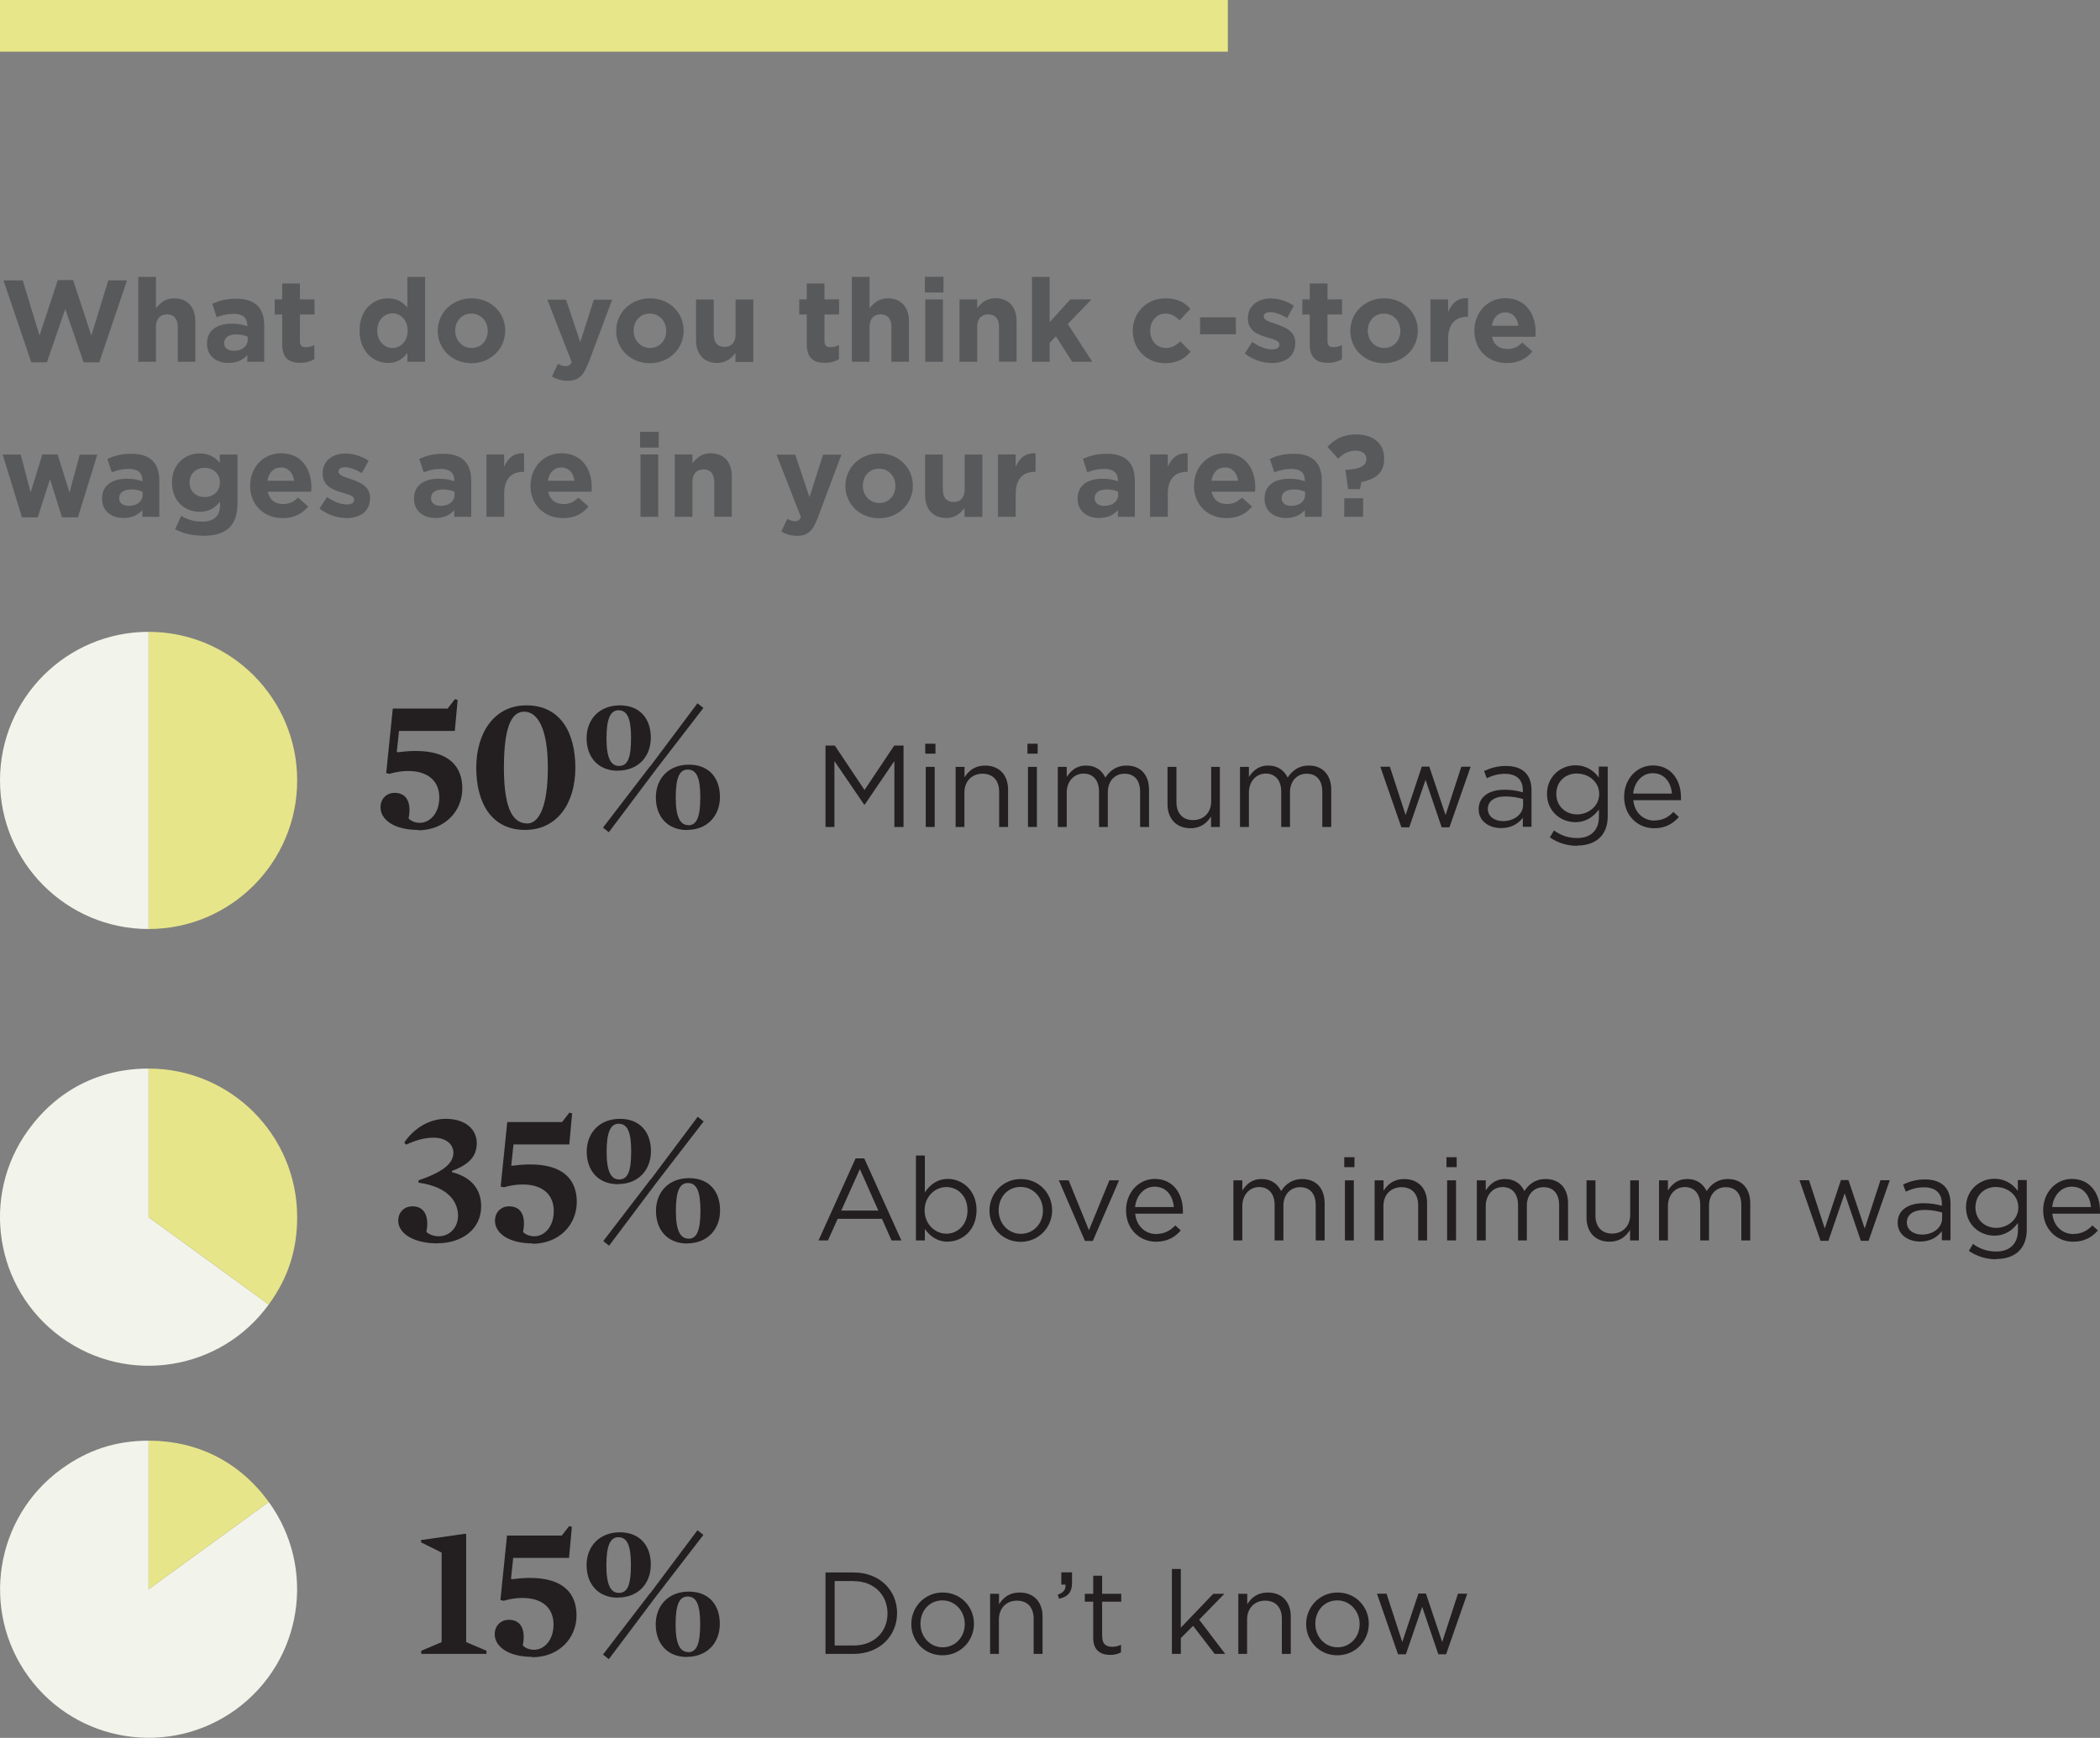 <?xml version="1.0" encoding="UTF-8"?><svg id="Layer_2" xmlns="http://www.w3.org/2000/svg" viewBox="0 0 162.53 134.5"><rect x="0" y="0" width="162.53" height="134.5" fill="#808080" stroke="none"/><defs><style>.cls-1{fill:none;stroke:#e7e688;stroke-width:4px;}.cls-2{fill:#f2f3ea;}.cls-2,.cls-3,.cls-4,.cls-5{stroke-width:0px;}.cls-3{fill:#58595b;}.cls-4{fill:#231f20;}.cls-5{fill:#e7e589;}</style></defs><g id="Layer_1-2"><line class="cls-1" x1="0" y1="2" x2="95.03" y2="2"/><path class="cls-3" d="M7.68,28.04h-1.21l-1.42-4.12-1.42,4.12h-1.21L.27,21.7h1.49l1.3,4.27,1.41-4.29h1.19l1.41,4.29,1.31-4.27h1.45l-2.15,6.35Z"/><path class="cls-3" d="M13.76,28v-2.69c0-.65-.31-.98-.83-.98s-.86.33-.86.98v2.69h-1.37v-6.57h1.37v2.43c.32-.41.72-.77,1.41-.77,1.04,0,1.64.68,1.64,1.79v3.12h-1.37Z"/><path class="cls-3" d="M19.14,28v-.52c-.33.37-.79.61-1.46.61-.91,0-1.66-.52-1.66-1.48v-.02c0-1.05.8-1.54,1.94-1.54.49,0,.84.08,1.18.2v-.08c0-.57-.35-.88-1.04-.88-.52,0-.89.1-1.33.26l-.34-1.04c.53-.23,1.05-.39,1.87-.39,1.5,0,2.15.77,2.15,2.08v2.8h-1.32ZM19.17,26.06c-.23-.11-.54-.18-.87-.18-.58,0-.95.23-.95.67v.02c0,.37.31.58.75.58.64,0,1.07-.35,1.07-.85v-.24Z"/><path class="cls-3" d="M23.24,28.08c-.84,0-1.4-.33-1.4-1.45v-2.29h-.58v-1.17h.58v-1.23h1.37v1.23h1.13v1.17h-1.13v2.06c0,.31.13.47.44.47.25,0,.48-.06.68-.17v1.1c-.29.17-.62.28-1.08.28Z"/><path class="cls-3" d="M31.53,28v-.69c-.33.45-.79.78-1.5.78-1.12,0-2.2-.88-2.2-2.49v-.02c0-1.61,1.05-2.49,2.2-2.49.73,0,1.18.33,1.5.72v-2.38h1.37v6.57h-1.37ZM31.55,25.58c0-.8-.53-1.33-1.17-1.33s-1.18.52-1.18,1.33v.02c0,.8.54,1.33,1.18,1.33s1.17-.53,1.17-1.33v-.02Z"/><path class="cls-3" d="M36.48,28.11c-1.49,0-2.6-1.11-2.6-2.49v-.02c0-1.39,1.12-2.51,2.62-2.51s2.6,1.11,2.6,2.49v.02c0,1.39-1.12,2.51-2.62,2.51ZM37.75,25.6c0-.71-.51-1.33-1.27-1.33s-1.25.6-1.25,1.31v.02c0,.71.51,1.33,1.27,1.33s1.25-.6,1.25-1.31v-.02Z"/><path class="cls-3" d="M45.52,28.12c-.37.98-.76,1.35-1.58,1.35-.5,0-.86-.13-1.22-.33l.46-.99c.18.11.41.19.59.19.23,0,.36-.07.48-.31l-1.89-4.84h1.45l1.1,3.29,1.05-3.29h1.42l-1.85,4.94Z"/><path class="cls-3" d="M50.29,28.11c-1.49,0-2.6-1.11-2.6-2.49v-.02c0-1.39,1.12-2.51,2.62-2.51s2.6,1.11,2.6,2.49v.02c0,1.39-1.12,2.51-2.62,2.51ZM51.56,25.6c0-.71-.51-1.33-1.27-1.33s-1.25.6-1.25,1.31v.02c0,.71.51,1.33,1.27,1.33s1.25-.6,1.25-1.31v-.02Z"/><path class="cls-3" d="M56.92,28v-.68c-.32.4-.72.77-1.41.77-1.04,0-1.64-.68-1.64-1.79v-3.12h1.37v2.69c0,.65.31.98.83.98s.86-.33.86-.98v-2.69h1.37v4.83h-1.37Z"/><path class="cls-3" d="M63.84,28.08c-.84,0-1.4-.33-1.4-1.45v-2.29h-.58v-1.17h.58v-1.23h1.37v1.23h1.13v1.17h-1.13v2.06c0,.31.13.47.44.47.25,0,.48-.06.68-.17v1.1c-.29.17-.62.28-1.08.28Z"/><path class="cls-3" d="M68.99,28v-2.69c0-.65-.31-.98-.83-.98s-.86.33-.86.98v2.69h-1.37v-6.57h1.37v2.43c.32-.41.72-.77,1.41-.77,1.04,0,1.64.68,1.64,1.79v3.12h-1.37Z"/><path class="cls-3" d="M71.58,22.64v-1.22h1.44v1.22h-1.44ZM71.61,28v-4.83h1.37v4.83h-1.37Z"/><path class="cls-3" d="M77.32,28v-2.69c0-.65-.31-.98-.83-.98s-.86.33-.86.98v2.69h-1.37v-4.83h1.37v.68c.32-.41.72-.77,1.41-.77,1.04,0,1.64.68,1.64,1.79v3.12h-1.37Z"/><path class="cls-3" d="M82.98,28l-1.26-1.97-.48.5v1.47h-1.37v-6.57h1.37v3.5l1.6-1.76h1.64l-1.84,1.9,1.9,2.93h-1.57Z"/><path class="cls-3" d="M90.18,28.11c-1.45,0-2.51-1.12-2.51-2.49v-.02c0-1.38,1.05-2.51,2.53-2.51.91,0,1.48.31,1.93.81l-.84.9c-.31-.32-.61-.53-1.1-.53-.68,0-1.17.6-1.17,1.31v.02c0,.74.48,1.33,1.22,1.33.46,0,.77-.2,1.11-.51l.8.81c-.47.51-1.01.88-1.97.88Z"/><path class="cls-3" d="M92.88,25.87v-1.31h2.77v1.31h-2.77Z"/><path class="cls-3" d="M98.41,28.09c-.67,0-1.43-.23-2.07-.73l.58-.9c.52.38,1.07.58,1.52.58.4,0,.58-.14.58-.36v-.02c0-.3-.47-.4-1-.56-.68-.2-1.44-.51-1.44-1.45v-.02c0-.98.79-1.53,1.76-1.53.61,0,1.28.21,1.8.56l-.52.95c-.48-.28-.96-.45-1.31-.45s-.5.14-.5.33v.02c0,.27.46.4.98.58.68.23,1.46.55,1.46,1.43v.02c0,1.07-.8,1.56-1.85,1.56Z"/><path class="cls-3" d="M102.77,28.08c-.84,0-1.4-.33-1.4-1.45v-2.29h-.58v-1.17h.58v-1.23h1.37v1.23h1.13v1.17h-1.13v2.06c0,.31.13.47.44.47.25,0,.48-.06.68-.17v1.1c-.29.17-.62.28-1.08.28Z"/><path class="cls-3" d="M107.11,28.11c-1.49,0-2.6-1.11-2.6-2.49v-.02c0-1.39,1.12-2.51,2.62-2.51s2.6,1.11,2.6,2.49v.02c0,1.39-1.12,2.51-2.62,2.51ZM108.38,25.6c0-.71-.51-1.33-1.27-1.33s-1.25.6-1.25,1.31v.02c0,.71.51,1.33,1.27,1.33s1.25-.6,1.25-1.31v-.02Z"/><path class="cls-3" d="M113.55,24.52c-.91,0-1.47.55-1.47,1.7v1.78h-1.37v-4.83h1.37v.97c.28-.67.73-1.1,1.54-1.06v1.43h-.07Z"/><path class="cls-3" d="M118.83,26.06h-3.36c.13.62.57.95,1.18.95.46,0,.79-.14,1.17-.5l.78.69c-.45.56-1.1.9-1.97.9-1.45,0-2.52-1.02-2.52-2.49v-.02c0-1.38.98-2.51,2.39-2.51,1.61,0,2.35,1.25,2.35,2.62v.02c0,.14,0,.22-.02.34ZM116.5,24.18c-.57,0-.94.41-1.04,1.03h2.06c-.08-.61-.44-1.03-1.02-1.03Z"/><path class="cls-3" d="M6.03,40.04h-1.23l-.93-2.96-.95,2.96h-1.22l-1.49-4.86h1.39l.77,2.93.91-2.94h1.18l.92,2.95.79-2.93h1.36l-1.5,4.86Z"/><path class="cls-3" d="M11.02,40v-.52c-.33.37-.79.61-1.46.61-.91,0-1.66-.52-1.66-1.48v-.02c0-1.05.8-1.54,1.94-1.54.49,0,.84.08,1.18.2v-.08c0-.57-.35-.88-1.04-.88-.52,0-.89.1-1.33.26l-.34-1.04c.53-.23,1.05-.39,1.87-.39,1.5,0,2.15.77,2.15,2.08v2.8h-1.32ZM11.04,38.06c-.23-.11-.54-.18-.87-.18-.58,0-.95.23-.95.67v.02c0,.37.31.58.75.58.64,0,1.07-.35,1.07-.85v-.24Z"/><path class="cls-3" d="M15.68,41.46c-.78,0-1.52-.18-2.13-.5l.47-1.03c.5.28.99.44,1.63.44.94,0,1.38-.45,1.38-1.31v-.23c-.41.49-.85.78-1.58.78-1.13,0-2.14-.82-2.14-2.25v-.02c0-1.44,1.04-2.25,2.14-2.25.75,0,1.19.31,1.56.72v-.63h1.37v3.74c0,1.82-.9,2.55-2.69,2.55ZM17.02,37.33c0-.66-.51-1.12-1.18-1.12s-1.17.46-1.17,1.12v.02c0,.67.5,1.12,1.17,1.12s1.18-.46,1.18-1.12v-.02Z"/><path class="cls-3" d="M24.08,38.06h-3.36c.14.62.57.95,1.18.95.46,0,.79-.14,1.17-.5l.78.69c-.45.56-1.1.9-1.97.9-1.45,0-2.52-1.02-2.52-2.49v-.02c0-1.38.98-2.51,2.39-2.51,1.61,0,2.35,1.25,2.35,2.62v.02c0,.14,0,.22-.02.34ZM21.74,36.18c-.57,0-.94.41-1.04,1.03h2.06c-.08-.61-.44-1.03-1.02-1.03Z"/><path class="cls-3" d="M26.8,40.09c-.67,0-1.43-.23-2.07-.73l.58-.9c.52.38,1.07.58,1.52.58.4,0,.58-.14.58-.36v-.02c0-.3-.47-.4-1-.56-.68-.2-1.44-.51-1.44-1.45v-.02c0-.98.79-1.53,1.76-1.53.61,0,1.28.21,1.8.56l-.52.95c-.48-.28-.96-.45-1.31-.45s-.5.14-.5.33v.02c0,.27.46.4.98.58.68.23,1.46.55,1.46,1.43v.02c0,1.07-.8,1.56-1.85,1.56Z"/><path class="cls-3" d="M35.16,40v-.52c-.33.37-.79.61-1.46.61-.91,0-1.66-.52-1.66-1.48v-.02c0-1.05.8-1.54,1.94-1.54.49,0,.84.08,1.18.2v-.08c0-.57-.35-.88-1.04-.88-.52,0-.89.1-1.33.26l-.34-1.04c.53-.23,1.05-.39,1.87-.39,1.5,0,2.15.77,2.15,2.08v2.8h-1.32ZM35.18,38.06c-.23-.11-.54-.18-.87-.18-.58,0-.95.23-.95.67v.02c0,.37.31.58.75.58.64,0,1.07-.35,1.07-.85v-.24Z"/><path class="cls-3" d="M40.49,36.52c-.91,0-1.47.55-1.47,1.7v1.78h-1.37v-4.83h1.37v.97c.28-.67.73-1.1,1.54-1.06v1.43h-.07Z"/><path class="cls-3" d="M45.78,38.06h-3.36c.14.62.57.95,1.18.95.46,0,.79-.14,1.17-.5l.78.69c-.45.56-1.1.9-1.97.9-1.45,0-2.52-1.02-2.52-2.49v-.02c0-1.38.98-2.51,2.39-2.51,1.61,0,2.35,1.25,2.35,2.62v.02c0,.14,0,.22-.02.34ZM43.44,36.18c-.57,0-.94.41-1.04,1.03h2.06c-.08-.61-.44-1.03-1.02-1.03Z"/><path class="cls-3" d="M49.54,34.64v-1.22h1.44v1.22h-1.44ZM49.57,40v-4.83h1.37v4.83h-1.37Z"/><path class="cls-3" d="M55.28,40v-2.69c0-.65-.31-.98-.83-.98s-.86.33-.86.98v2.69h-1.37v-4.83h1.37v.68c.32-.41.72-.77,1.41-.77,1.04,0,1.64.68,1.64,1.79v3.12h-1.37Z"/><path class="cls-3" d="M63.27,40.12c-.37.98-.76,1.35-1.58,1.35-.5,0-.86-.13-1.22-.33l.46-.99c.18.11.4.19.58.19.23,0,.36-.07.48-.31l-1.89-4.84h1.45l1.1,3.29,1.05-3.29h1.42l-1.85,4.94Z"/><path class="cls-3" d="M68.03,40.11c-1.49,0-2.6-1.11-2.6-2.49v-.02c0-1.39,1.12-2.51,2.62-2.51s2.6,1.11,2.6,2.49v.02c0,1.39-1.12,2.51-2.62,2.51ZM69.3,37.6c0-.71-.51-1.33-1.27-1.33s-1.25.6-1.25,1.31v.02c0,.71.51,1.33,1.27,1.33s1.25-.6,1.25-1.31v-.02Z"/><path class="cls-3" d="M74.65,40v-.68c-.31.4-.72.77-1.41.77-1.04,0-1.64-.68-1.64-1.79v-3.12h1.37v2.69c0,.65.31.98.83.98s.86-.33.86-.98v-2.69h1.37v4.83h-1.37Z"/><path class="cls-3" d="M80.08,36.52c-.91,0-1.47.55-1.47,1.7v1.78h-1.37v-4.83h1.37v.97c.28-.67.73-1.1,1.54-1.06v1.43h-.07Z"/><path class="cls-3" d="M86.52,40v-.52c-.33.37-.79.61-1.46.61-.91,0-1.66-.52-1.66-1.48v-.02c0-1.05.8-1.54,1.94-1.54.49,0,.84.08,1.18.2v-.08c0-.57-.35-.88-1.04-.88-.52,0-.89.1-1.33.26l-.34-1.04c.53-.23,1.05-.39,1.87-.39,1.5,0,2.15.77,2.15,2.08v2.8h-1.32ZM86.54,38.06c-.23-.11-.54-.18-.87-.18-.58,0-.95.23-.95.67v.02c0,.37.31.58.75.58.64,0,1.07-.35,1.07-.85v-.24Z"/><path class="cls-3" d="M91.85,36.52c-.91,0-1.47.55-1.47,1.7v1.78h-1.37v-4.83h1.37v.97c.28-.67.73-1.1,1.54-1.06v1.43h-.07Z"/><path class="cls-3" d="M97.13,38.06h-3.36c.13.62.57.95,1.18.95.46,0,.79-.14,1.17-.5l.78.69c-.45.56-1.1.9-1.97.9-1.45,0-2.52-1.02-2.52-2.49v-.02c0-1.38.98-2.51,2.39-2.51,1.61,0,2.35,1.25,2.35,2.62v.02c0,.14,0,.22-.02.34ZM94.8,36.18c-.57,0-.94.41-1.04,1.03h2.06c-.08-.61-.44-1.03-1.02-1.03Z"/><path class="cls-3" d="M100.99,40v-.52c-.33.37-.79.61-1.46.61-.91,0-1.66-.52-1.66-1.48v-.02c0-1.05.8-1.54,1.94-1.54.49,0,.84.08,1.18.2v-.08c0-.57-.35-.88-1.04-.88-.52,0-.89.1-1.33.26l-.34-1.04c.53-.23,1.05-.39,1.87-.39,1.5,0,2.15.77,2.15,2.08v2.8h-1.32ZM101.01,38.06c-.23-.11-.54-.18-.87-.18-.58,0-.95.23-.95.67v.02c0,.37.31.58.75.58.64,0,1.07-.35,1.07-.85v-.24Z"/><path class="cls-3" d="M105.75,35.53c0-.41-.31-.65-.83-.65s-.94.21-1.35.62l-.83-.91c.52-.58,1.22-.97,2.21-.97,1.3,0,2.18.67,2.18,1.87s-.79,1.62-1.77,1.82l-.1.55h-.92l-.21-1.46.04-.04c1.13-.04,1.58-.34,1.58-.83ZM104.04,40v-1.44h1.46v1.44h-1.46Z"/><path class="cls-4" d="M32.36,64.23c-1.84,0-2.91-.78-2.91-1.75,0-.71.52-1.12,1.09-1.12,1.08,0,1.29.99,1.08,1.98.19.21.52.34.88.34.73,0,1.5-.69,1.5-1.96,0-1.19-.78-2.05-2.42-2.05-.46,0-.93.07-1.44.22l-.25-.06.51-4.99h4.24l.57-.73.21.06-.22,2.4h-4.32l-.17,1.62.06.03c.48-.06.93-.1,1.41-.1,2.64,0,3.6,1.26,3.6,2.9,0,1.78-1.37,3.24-3.44,3.24Z"/><path class="cls-4" d="M40.64,64.23c-2.62,0-3.78-2.12-3.78-4.81s1.38-4.83,3.88-4.83c2.64,0,3.79,2.11,3.79,4.83s-1.38,4.81-3.9,4.81ZM40.58,55.08c-.85,0-1.58.83-1.58,4.33s.84,4.32,1.82,4.32c.85,0,1.58-1.2,1.58-4.32s-.84-4.33-1.82-4.33Z"/><path class="cls-4" d="M47.82,59.65c-1.53,0-2.42-1.05-2.42-2.52s1-2.54,2.57-2.54,2.4,1.04,2.4,2.5-.97,2.55-2.55,2.55ZM50.34,59.29l3.64-4.86.46.36-3.66,4.75-3.66,4.87-.45-.36,3.66-4.77ZM47.87,54.97c-.64,0-.93.68-.93,2.18s.33,2.13.97,2.13c.69,0,.93-.66.93-2.18s-.3-2.13-.98-2.13ZM53.18,64.24c-1.53,0-2.42-1.05-2.42-2.52s.99-2.54,2.56-2.54,2.4,1.04,2.4,2.5-.98,2.55-2.55,2.55ZM53.27,63.87c.67,0,.93-.66.93-2.18s-.3-2.13-.97-2.13-.93.68-.93,2.17.33,2.13.98,2.13Z"/><path class="cls-4" d="M66.92,62.27h-.04l-2.3-3.37v5.1h-.69v-6.3h.72l2.3,3.44,2.3-3.44h.72v6.3h-.71v-5.1l-2.3,3.38Z"/><path class="cls-4" d="M71.61,58.33v-.77h.79v.77h-.79ZM71.65,64v-4.65h.69v4.65h-.69Z"/><path class="cls-4" d="M74.65,64h-.69v-4.65h.69v.81c.31-.5.79-.91,1.59-.91,1.13,0,1.78.76,1.78,1.86v2.89h-.69v-2.72c0-.86-.47-1.4-1.29-1.4s-1.4.58-1.4,1.46v2.67Z"/><path class="cls-4" d="M79.52,58.33v-.77h.79v.77h-.79ZM79.56,64v-4.65h.69v4.65h-.69Z"/><path class="cls-4" d="M87.2,59.25c1.07,0,1.73.72,1.73,1.87v2.88h-.69v-2.72c0-.9-.45-1.4-1.21-1.4-.7,0-1.29.52-1.29,1.44v2.68h-.68v-2.74c0-.87-.46-1.39-1.2-1.39s-1.3.61-1.3,1.47v2.66h-.69v-4.65h.69v.78c.31-.46.72-.88,1.5-.88s1.24.41,1.49.93c.33-.51.83-.93,1.64-.93Z"/><path class="cls-4" d="M93.73,59.35h.68v4.65h-.68v-.81c-.32.5-.79.91-1.59.91-1.12,0-1.78-.76-1.78-1.86v-2.89h.69v2.72c0,.86.47,1.4,1.29,1.4s1.4-.58,1.4-1.46v-2.66Z"/><path class="cls-4" d="M101.3,59.25c1.07,0,1.73.72,1.73,1.87v2.88h-.69v-2.72c0-.9-.45-1.4-1.21-1.4-.7,0-1.29.52-1.29,1.44v2.68h-.68v-2.74c0-.87-.46-1.39-1.2-1.39s-1.3.61-1.3,1.47v2.66h-.69v-4.65h.69v.78c.31-.46.72-.88,1.5-.88s1.24.41,1.5.93c.33-.51.83-.93,1.64-.93Z"/><path class="cls-4" d="M111.88,63.08l1.22-3.74h.72l-1.64,4.69h-.6l-1.25-3.67-1.26,3.67h-.61l-1.63-4.69h.74l1.22,3.74,1.25-3.75h.58l1.26,3.75Z"/><path class="cls-4" d="M115.07,60.24l-.21-.57c.51-.23,1.02-.39,1.69-.39,1.27,0,1.98.65,1.98,1.87v2.84h-.67v-.7c-.32.42-.86.8-1.68.8-.87,0-1.74-.49-1.74-1.46s.81-1.51,1.99-1.51c.59,0,1.02.08,1.43.2v-.16c0-.84-.51-1.27-1.39-1.27-.55,0-.98.14-1.41.34ZM115.15,62.61c0,.59.54.94,1.17.94.86,0,1.56-.52,1.56-1.26v-.45c-.34-.1-.8-.2-1.37-.2-.87,0-1.36.38-1.36.97Z"/><path class="cls-4" d="M122.07,65.46c-.77,0-1.49-.22-2.12-.65l.32-.54c.53.39,1.13.59,1.79.59,1.03,0,1.69-.57,1.69-1.66v-.55c-.41.54-.97.98-1.83.98-1.12,0-2.19-.83-2.19-2.19s1.08-2.21,2.19-2.21c.87,0,1.44.43,1.82.94v-.84h.69v3.84c0,1.5-.94,2.27-2.37,2.27ZM122.06,59.86c-.88,0-1.61.6-1.61,1.58s.75,1.59,1.61,1.59,1.71-.63,1.71-1.58-.83-1.58-1.71-1.58Z"/><path class="cls-4" d="M128.04,63.5c.64,0,1.09-.26,1.47-.66l.43.39c-.47.52-1.04.87-1.92.87-1.28,0-2.32-.98-2.32-2.43,0-1.35.95-2.43,2.23-2.43,1.38,0,2.17,1.1,2.17,2.47,0,.06,0,.13,0,.22h-3.69c.1,1.01.82,1.58,1.64,1.58ZM129.4,61.42c-.07-.85-.56-1.58-1.49-1.58-.81,0-1.42.68-1.51,1.58h3Z"/><path class="cls-4" d="M33.86,96.23c-1.86,0-3.04-.78-3.04-1.75,0-.71.52-1.12,1.09-1.12,1.08,0,1.29.99,1.09,1.98.24.22.6.34.96.34.81,0,1.49-.65,1.49-1.59s-.6-2.22-3.06-2.56v-.18c2.07-.7,2.7-1.39,2.7-2.14,0-.6-.5-1.16-1.54-1.16-.75,0-1.38.21-2.13.54l-.13-.17c.76-1.12,1.96-1.83,3.21-1.83,1.63,0,2.4.91,2.4,1.87s-.51,1.64-1.92,2.16v.1c1.68.42,2.26,1.5,2.26,2.64,0,1.83-1.56,2.86-3.37,2.86Z"/><path class="cls-4" d="M41.22,96.23c-1.84,0-2.91-.78-2.91-1.75,0-.71.52-1.12,1.09-1.12,1.08,0,1.29.99,1.08,1.98.19.21.52.34.88.34.74,0,1.5-.69,1.5-1.96,0-1.19-.78-2.05-2.42-2.05-.46,0-.93.07-1.44.22l-.25-.06.51-4.99h4.24l.57-.73.21.06-.22,2.4h-4.32l-.17,1.62.06.03c.48-.06.93-.1,1.41-.1,2.64,0,3.6,1.26,3.6,2.9,0,1.78-1.37,3.24-3.44,3.24Z"/><path class="cls-4" d="M47.83,91.65c-1.53,0-2.42-1.05-2.42-2.52s1.01-2.54,2.57-2.54,2.4,1.04,2.4,2.5-.97,2.55-2.55,2.55ZM50.36,91.29l3.64-4.86.46.36-3.66,4.75-3.66,4.87-.45-.36,3.66-4.77ZM47.88,86.97c-.64,0-.93.68-.93,2.18s.33,2.13.97,2.13c.69,0,.93-.66.93-2.18s-.3-2.13-.98-2.13ZM53.19,96.24c-1.53,0-2.42-1.05-2.42-2.52s.99-2.54,2.56-2.54,2.4,1.04,2.4,2.5-.98,2.55-2.55,2.55ZM53.28,95.87c.67,0,.93-.66.93-2.18s-.3-2.13-.97-2.13-.93.68-.93,2.17.33,2.13.98,2.13Z"/><path class="cls-4" d="M69.76,96h-.76l-.74-1.67h-3.43l-.75,1.67h-.73l2.87-6.35h.67l2.87,6.35ZM66.55,90.48l-1.44,3.21h2.87l-1.43-3.21Z"/><path class="cls-4" d="M73.36,96.1c-.86,0-1.42-.47-1.78-.99v.89h-.69v-6.57h.69v2.85c.38-.56.93-1.04,1.78-1.04,1.12,0,2.22.88,2.22,2.42s-1.1,2.43-2.22,2.43ZM73.24,91.87c-.86,0-1.68.72-1.68,1.8s.82,1.81,1.68,1.81,1.64-.67,1.64-1.8-.76-1.81-1.64-1.81Z"/><path class="cls-4" d="M78.99,96.11c-1.39,0-2.41-1.1-2.41-2.42s1.03-2.44,2.43-2.44,2.42,1.1,2.42,2.42-1.04,2.44-2.44,2.44ZM78.99,91.86c-1.01,0-1.7.8-1.7,1.81s.74,1.82,1.72,1.82,1.71-.8,1.71-1.8-.75-1.83-1.73-1.83Z"/><path class="cls-4" d="M85.86,91.35h.75l-2.03,4.69h-.61l-2.02-4.69h.76l1.57,3.86,1.58-3.86Z"/><path class="cls-4" d="M89.49,95.5c.64,0,1.09-.26,1.47-.66l.43.39c-.47.52-1.04.87-1.92.87-1.28,0-2.32-.98-2.32-2.43,0-1.35.95-2.43,2.23-2.43,1.38,0,2.17,1.1,2.17,2.47,0,.06,0,.13,0,.22h-3.69c.1,1.01.82,1.58,1.64,1.58ZM90.85,93.42c-.07-.85-.56-1.58-1.49-1.58-.81,0-1.42.68-1.51,1.58h3Z"/><path class="cls-4" d="M100.79,91.25c1.07,0,1.73.72,1.73,1.87v2.88h-.69v-2.72c0-.9-.45-1.4-1.21-1.4-.7,0-1.29.52-1.29,1.44v2.68h-.68v-2.74c0-.87-.46-1.39-1.2-1.39s-1.3.61-1.3,1.47v2.66h-.69v-4.65h.69v.78c.31-.46.72-.88,1.5-.88s1.24.41,1.5.93c.33-.51.83-.93,1.64-.93Z"/><path class="cls-4" d="M104.04,90.33v-.77h.79v.77h-.79ZM104.09,96v-4.65h.69v4.65h-.69Z"/><path class="cls-4" d="M107.08,96h-.69v-4.65h.69v.81c.31-.5.79-.91,1.59-.91,1.13,0,1.78.76,1.78,1.86v2.89h-.69v-2.72c0-.86-.47-1.4-1.29-1.4s-1.4.58-1.4,1.46v2.67Z"/><path class="cls-4" d="M111.95,90.33v-.77h.79v.77h-.79ZM112,96v-4.65h.69v4.65h-.69Z"/><path class="cls-4" d="M119.63,91.25c1.07,0,1.73.72,1.73,1.87v2.88h-.69v-2.72c0-.9-.45-1.4-1.21-1.4-.7,0-1.29.52-1.29,1.44v2.68h-.68v-2.74c0-.87-.46-1.39-1.2-1.39s-1.3.61-1.3,1.47v2.66h-.69v-4.65h.69v.78c.31-.46.72-.88,1.5-.88s1.24.41,1.49.93c.33-.51.83-.93,1.64-.93Z"/><path class="cls-4" d="M126.16,91.35h.68v4.65h-.68v-.81c-.32.5-.79.91-1.59.91-1.12,0-1.78-.76-1.78-1.86v-2.89h.69v2.72c0,.86.47,1.4,1.29,1.4s1.4-.58,1.4-1.46v-2.66Z"/><path class="cls-4" d="M133.73,91.25c1.07,0,1.73.72,1.73,1.87v2.88h-.69v-2.72c0-.9-.45-1.4-1.21-1.4-.7,0-1.29.52-1.29,1.44v2.68h-.68v-2.74c0-.87-.46-1.39-1.2-1.39s-1.3.61-1.3,1.47v2.66h-.69v-4.65h.69v.78c.31-.46.72-.88,1.5-.88s1.24.41,1.5.93c.33-.51.83-.93,1.64-.93Z"/><path class="cls-4" d="M144.32,95.08l1.22-3.74h.72l-1.64,4.69h-.6l-1.25-3.67-1.26,3.67h-.61l-1.63-4.69h.74l1.22,3.74,1.25-3.75h.58l1.26,3.75Z"/><path class="cls-4" d="M147.5,92.24l-.21-.57c.51-.23,1.02-.39,1.69-.39,1.27,0,1.98.65,1.98,1.87v2.84h-.67v-.7c-.32.42-.86.8-1.68.8-.87,0-1.74-.49-1.74-1.46s.81-1.51,1.99-1.51c.59,0,1.02.08,1.43.2v-.16c0-.84-.51-1.27-1.39-1.27-.55,0-.98.14-1.41.34ZM147.58,94.61c0,.59.54.94,1.17.94.86,0,1.56-.52,1.56-1.26v-.45c-.34-.1-.8-.2-1.37-.2-.87,0-1.36.38-1.36.97Z"/><path class="cls-4" d="M154.5,97.46c-.77,0-1.49-.22-2.12-.65l.32-.54c.53.39,1.13.59,1.79.59,1.03,0,1.69-.57,1.69-1.66v-.55c-.41.54-.97.98-1.83.98-1.12,0-2.19-.83-2.19-2.19s1.08-2.21,2.19-2.21c.87,0,1.44.43,1.82.94v-.84h.69v3.84c0,1.5-.94,2.27-2.37,2.27ZM154.5,91.86c-.88,0-1.61.6-1.61,1.58s.75,1.59,1.61,1.59,1.71-.63,1.71-1.58-.83-1.58-1.71-1.58Z"/><path class="cls-4" d="M160.47,95.5c.64,0,1.09-.26,1.47-.66l.43.39c-.47.52-1.04.87-1.92.87-1.28,0-2.32-.98-2.32-2.43,0-1.35.95-2.43,2.23-2.43,1.38,0,2.17,1.1,2.17,2.47,0,.06,0,.13,0,.22h-3.69c.1,1.01.82,1.58,1.64,1.58ZM161.83,93.42c-.07-.85-.56-1.58-1.49-1.58-.81,0-1.42.68-1.51,1.58h3Z"/><path class="cls-4" d="M37.65,127.76v.24h-5.05v-.24l1.58-.67v-6.93l-1.59-.79v-.18l3.43-.49.06.04v8.35l1.58.67Z"/><path class="cls-4" d="M41.2,128.23c-1.84,0-2.91-.78-2.91-1.75,0-.71.52-1.12,1.09-1.12,1.08,0,1.29.99,1.08,1.98.19.21.52.34.88.34.74,0,1.5-.69,1.5-1.96,0-1.19-.78-2.05-2.42-2.05-.46,0-.93.07-1.44.22l-.25-.06.51-4.99h4.24l.57-.73.21.06-.22,2.4h-4.32l-.17,1.62.06.03c.48-.06.93-.1,1.41-.1,2.64,0,3.6,1.26,3.6,2.9,0,1.78-1.37,3.24-3.44,3.24Z"/><path class="cls-4" d="M47.82,123.65c-1.53,0-2.42-1.05-2.42-2.52s1.01-2.54,2.57-2.54,2.4,1.04,2.4,2.5-.97,2.55-2.55,2.55ZM50.34,123.29l3.64-4.86.46.36-3.66,4.75-3.66,4.87-.45-.36,3.66-4.77ZM47.86,118.97c-.64,0-.93.68-.93,2.18s.33,2.13.97,2.13c.69,0,.93-.66.93-2.18s-.3-2.13-.98-2.13ZM53.17,128.24c-1.53,0-2.42-1.05-2.42-2.52s.99-2.54,2.56-2.54,2.4,1.04,2.4,2.5-.98,2.55-2.55,2.55ZM53.26,127.87c.67,0,.93-.66.93-2.18s-.3-2.13-.97-2.13-.93.68-.93,2.17.33,2.13.98,2.13Z"/><path class="cls-4" d="M66.08,128h-2.19v-6.3h2.19c1.98,0,3.35,1.36,3.35,3.14s-1.37,3.16-3.35,3.16ZM66.08,122.36h-1.48v4.99h1.48c1.59,0,2.61-1.08,2.61-2.48s-1.02-2.5-2.61-2.5Z"/><path class="cls-4" d="M72.94,128.11c-1.39,0-2.41-1.1-2.41-2.42s1.03-2.44,2.43-2.44,2.42,1.1,2.42,2.42-1.04,2.44-2.44,2.44ZM72.94,123.86c-1.01,0-1.7.8-1.7,1.81s.74,1.82,1.72,1.82,1.71-.8,1.71-1.8-.75-1.83-1.73-1.83Z"/><path class="cls-4" d="M77.32,128h-.69v-4.65h.69v.81c.31-.5.79-.91,1.59-.91,1.13,0,1.78.76,1.78,1.86v2.89h-.69v-2.72c0-.86-.47-1.4-1.29-1.4s-1.4.58-1.4,1.46v2.67Z"/><path class="cls-4" d="M82.46,122.64h-.32v-.95h.83v.81c0,.73-.32,1.08-1,1.23l-.11-.31c.45-.16.64-.4.6-.78Z"/><path class="cls-4" d="M85.31,126.68c0,.57.31.77.78.77.23,0,.43-.04.67-.16v.59c-.24.13-.5.2-.84.2-.75,0-1.31-.37-1.31-1.31v-2.81h-.65v-.61h.65v-1.4h.69v1.4h1.48v.61h-1.48v2.72Z"/><path class="cls-4" d="M94.84,128h-.83l-1.67-2.17-.95.95v1.22h-.69v-6.57h.69v4.54l2.51-2.62h.86l-1.95,2,2.02,2.66Z"/><path class="cls-4" d="M96.53,128h-.69v-4.65h.69v.81c.31-.5.79-.91,1.59-.91,1.13,0,1.78.76,1.78,1.86v2.89h-.69v-2.72c0-.86-.47-1.4-1.29-1.4s-1.4.58-1.4,1.46v2.67Z"/><path class="cls-4" d="M103.5,128.11c-1.39,0-2.41-1.1-2.41-2.42s1.03-2.44,2.43-2.44,2.42,1.1,2.42,2.42-1.04,2.44-2.44,2.44ZM103.5,123.86c-1.01,0-1.7.8-1.7,1.81s.74,1.82,1.72,1.82,1.71-.8,1.71-1.8-.75-1.83-1.73-1.83Z"/><path class="cls-4" d="M111.62,127.08l1.22-3.74h.72l-1.64,4.69h-.6l-1.25-3.67-1.26,3.67h-.61l-1.63-4.69h.74l1.22,3.74,1.25-3.75h.58l1.26,3.75Z"/><path class="cls-2" d="M11.5,60.4v11.5C5.15,71.9,0,66.75,0,60.4s5.15-11.5,11.5-11.5v11.5Z"/><path class="cls-5" d="M11.5,60.4v-11.5c6.35,0,11.5,5.15,11.5,11.5s-5.15,11.5-11.5,11.5v-11.5Z"/><path class="cls-2" d="M11.5,94.2l9.3,6.76c-3.73,5.14-10.92,6.28-16.06,2.54-5.14-3.73-6.28-10.92-2.54-16.06,2.24-3.08,5.49-4.74,9.3-4.74v11.5Z"/><path class="cls-5" d="M11.5,94.2v-11.5c6.35,0,11.5,5.15,11.5,11.5,0,2.54-.7,4.7-2.2,6.76l-9.3-6.76Z"/><path class="cls-2" d="M11.5,123l9.3-6.76c3.73,5.14,2.59,12.33-2.54,16.06-5.14,3.73-12.33,2.59-16.06-2.54s-2.59-12.33,2.54-16.06c2.05-1.49,4.22-2.2,6.76-2.2v11.5Z"/><path class="cls-5" d="M11.5,123v-11.5c3.81,0,7.06,1.66,9.3,4.74l-9.3,6.76Z"/></g></svg>